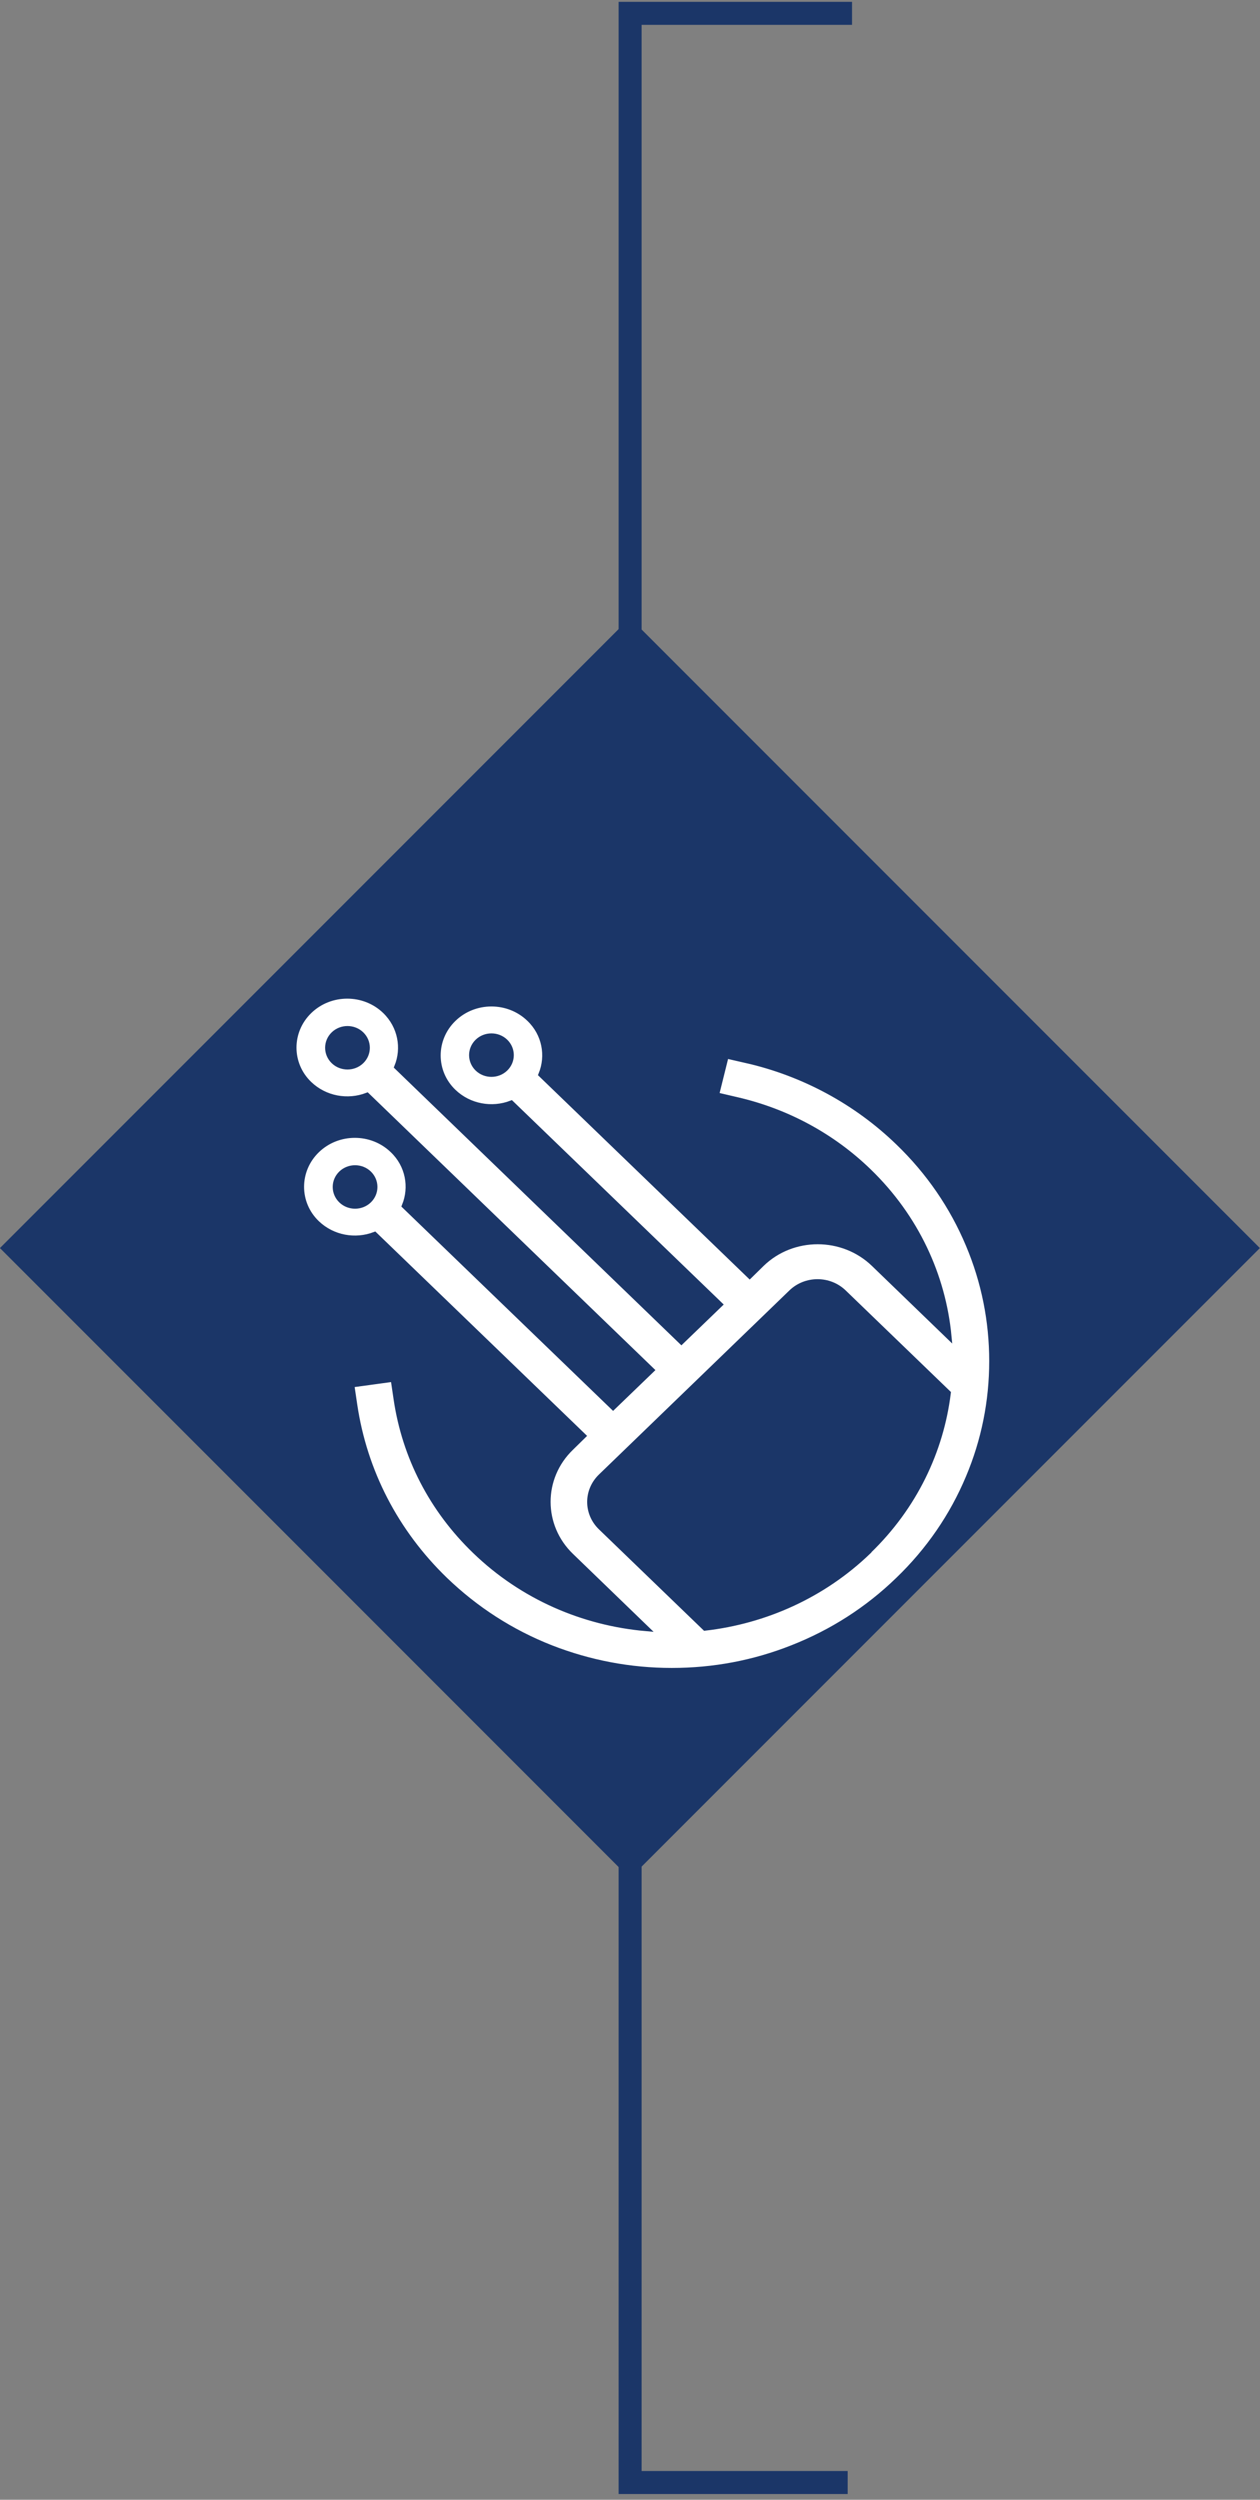 <?xml version="1.0" encoding="UTF-8"?><svg id="Layer_1" xmlns="http://www.w3.org/2000/svg" xmlns:xlink="http://www.w3.org/1999/xlink" viewBox="0 0 54.79 108.65"><rect x="0" y="0" width="54.79" height="108.65" fill="#808080" stroke="none"/><defs><style>.cls-1,.cls-2,.cls-3,.cls-4{fill:none;}.cls-5{fill:#fff;}.cls-6{fill:#1b3668;}.cls-7{clip-path:url(#clippath-2);}.cls-2{stroke:#dcddde;stroke-width:3px;}.cls-3,.cls-4{stroke:#1b3668;}.cls-4{stroke-miterlimit:10;stroke-width:.25px;}</style><clipPath id="clippath-2"><rect class="cls-1" x="-70.1" y="-601.39" width="643.47" height="858.9"/></clipPath></defs><rect class="cls-2" x="-11.91" y="-167.66" width="527.65" height="366.97"/><polyline class="cls-3" points="36.86 107.9 27.4 107.9 27.4 .58 37.05 .58"/><rect class="cls-6" x="8.02" y="34.87" width="38.74" height="38.74" transform="translate(-30.33 35.26) rotate(-45)"/><g class="cls-7"><path class="cls-5" d="M37.77,67.42c-1.99,1.92-4.51,3.03-7.11,3.33l-4.53-4.37c-.63-.61-.63-1.59,0-2.2l8.28-8c.63-.61,1.65-.61,2.28,0l4.53,4.37c-.31,2.51-1.46,4.94-3.45,6.86M14.84,51.01c.33-.32,.87-.32,1.2,0,.33,.32,.33,.84,0,1.16-.33,.32-.87,.32-1.2,0-.33-.32-.33-.84,0-1.16m-.33-6.05c.33-.32,.87-.32,1.2,0,.33,.32,.33,.84,0,1.16-.33,.32-.87,.32-1.2,0-.33-.32-.33-.84,0-1.16m6.26,.32c.33-.32,.87-.32,1.2,0,.33,.32,.33,.84,0,1.16-.33,.32-.87,.32-1.2,0-.33-.32-.33-.84,0-1.16m11.7,.8l-.9-.21-.43,1.73,.9,.21c2.17,.5,4.15,1.57,5.73,3.1,2.07,2,3.23,4.55,3.48,7.16l-3.25-3.14c-1.35-1.3-3.54-1.3-4.88,0l-.52,.51-9.06-8.74c.33-.81,.16-1.77-.52-2.42-.91-.88-2.39-.88-3.3,0-.91,.88-.91,2.31,0,3.18,.68,.65,1.67,.82,2.51,.5l9.06,8.74-1.66,1.6-12.36-11.93c.33-.81,.16-1.77-.52-2.43-.91-.88-2.39-.88-3.3,0-.91,.88-.91,2.31,0,3.18,.68,.65,1.67,.82,2.51,.5l12.36,11.93-1.66,1.6-9.06-8.74c.33-.81,.16-1.77-.52-2.42-.91-.88-2.39-.88-3.3,0-.91,.88-.91,2.31,0,3.18,.68,.65,1.67,.82,2.51,.5l9.06,8.74-.52,.51c-1.35,1.3-1.35,3.41,0,4.71l3.25,3.14c-2.71-.24-5.35-1.36-7.42-3.36-1.87-1.8-3.05-4.09-3.42-6.6l-.13-.88-1.83,.25,.13,.88c.43,2.9,1.79,5.53,3.94,7.61,1.33,1.28,2.88,2.28,4.61,2.96,1.67,.65,3.43,.99,5.25,.99s3.57-.33,5.24-.99c1.73-.68,3.28-1.67,4.61-2.96,1.33-1.28,2.36-2.78,3.06-4.45,.68-1.61,1.02-3.32,1.02-5.06s-.34-3.45-1.02-5.06c-.7-1.67-1.73-3.17-3.06-4.45-1.82-1.76-4.11-3-6.61-3.57"/><path class="cls-4" d="M37.77,67.42c-1.99,1.92-4.51,3.03-7.11,3.33l-4.53-4.37c-.63-.61-.63-1.59,0-2.2l8.28-8c.63-.61,1.65-.61,2.28,0l4.53,4.37c-.31,2.51-1.46,4.94-3.45,6.86ZM14.84,51.01c.33-.32,.87-.32,1.2,0,.33,.32,.33,.84,0,1.16-.33,.32-.87,.32-1.2,0-.33-.32-.33-.84,0-1.16Zm-.33-6.05c.33-.32,.87-.32,1.2,0,.33,.32,.33,.84,0,1.16-.33,.32-.87,.32-1.2,0-.33-.32-.33-.84,0-1.16Zm6.26,.32c.33-.32,.87-.32,1.2,0,.33,.32,.33,.84,0,1.16-.33,.32-.87,.32-1.2,0-.33-.32-.33-.84,0-1.16Zm11.7,.8l-.9-.21-.43,1.73,.9,.21c2.17,.5,4.15,1.57,5.73,3.1,2.07,2,3.23,4.55,3.48,7.16l-3.25-3.14c-1.35-1.3-3.54-1.3-4.88,0l-.52,.51-9.06-8.74c.33-.81,.16-1.77-.52-2.42-.91-.88-2.39-.88-3.3,0-.91,.88-.91,2.31,0,3.18,.68,.65,1.67,.82,2.51,.5l9.06,8.74-1.66,1.6-12.36-11.93c.33-.81,.16-1.77-.52-2.43-.91-.88-2.39-.88-3.3,0-.91,.88-.91,2.31,0,3.18,.68,.65,1.67,.82,2.51,.5l12.36,11.93-1.66,1.6-9.06-8.74c.33-.81,.16-1.77-.52-2.42-.91-.88-2.39-.88-3.3,0-.91,.88-.91,2.31,0,3.18,.68,.65,1.67,.82,2.51,.5l9.06,8.74-.52,.51c-1.35,1.3-1.35,3.41,0,4.71l3.25,3.14c-2.71-.24-5.35-1.36-7.42-3.36-1.87-1.8-3.05-4.09-3.42-6.6l-.13-.88-1.83,.25,.13,.88c.43,2.9,1.79,5.53,3.94,7.61,1.33,1.28,2.88,2.28,4.61,2.96,1.67,.65,3.43,.99,5.25,.99s3.57-.33,5.24-.99c1.73-.68,3.28-1.67,4.61-2.96,1.33-1.28,2.36-2.78,3.06-4.45,.68-1.61,1.02-3.32,1.02-5.06s-.34-3.45-1.02-5.06c-.7-1.67-1.73-3.17-3.06-4.45-1.82-1.76-4.11-3-6.61-3.57Z"/></g><rect class="cls-1" x="-70.1" y="-601.39" width="643.47" height="858.9"/></svg>